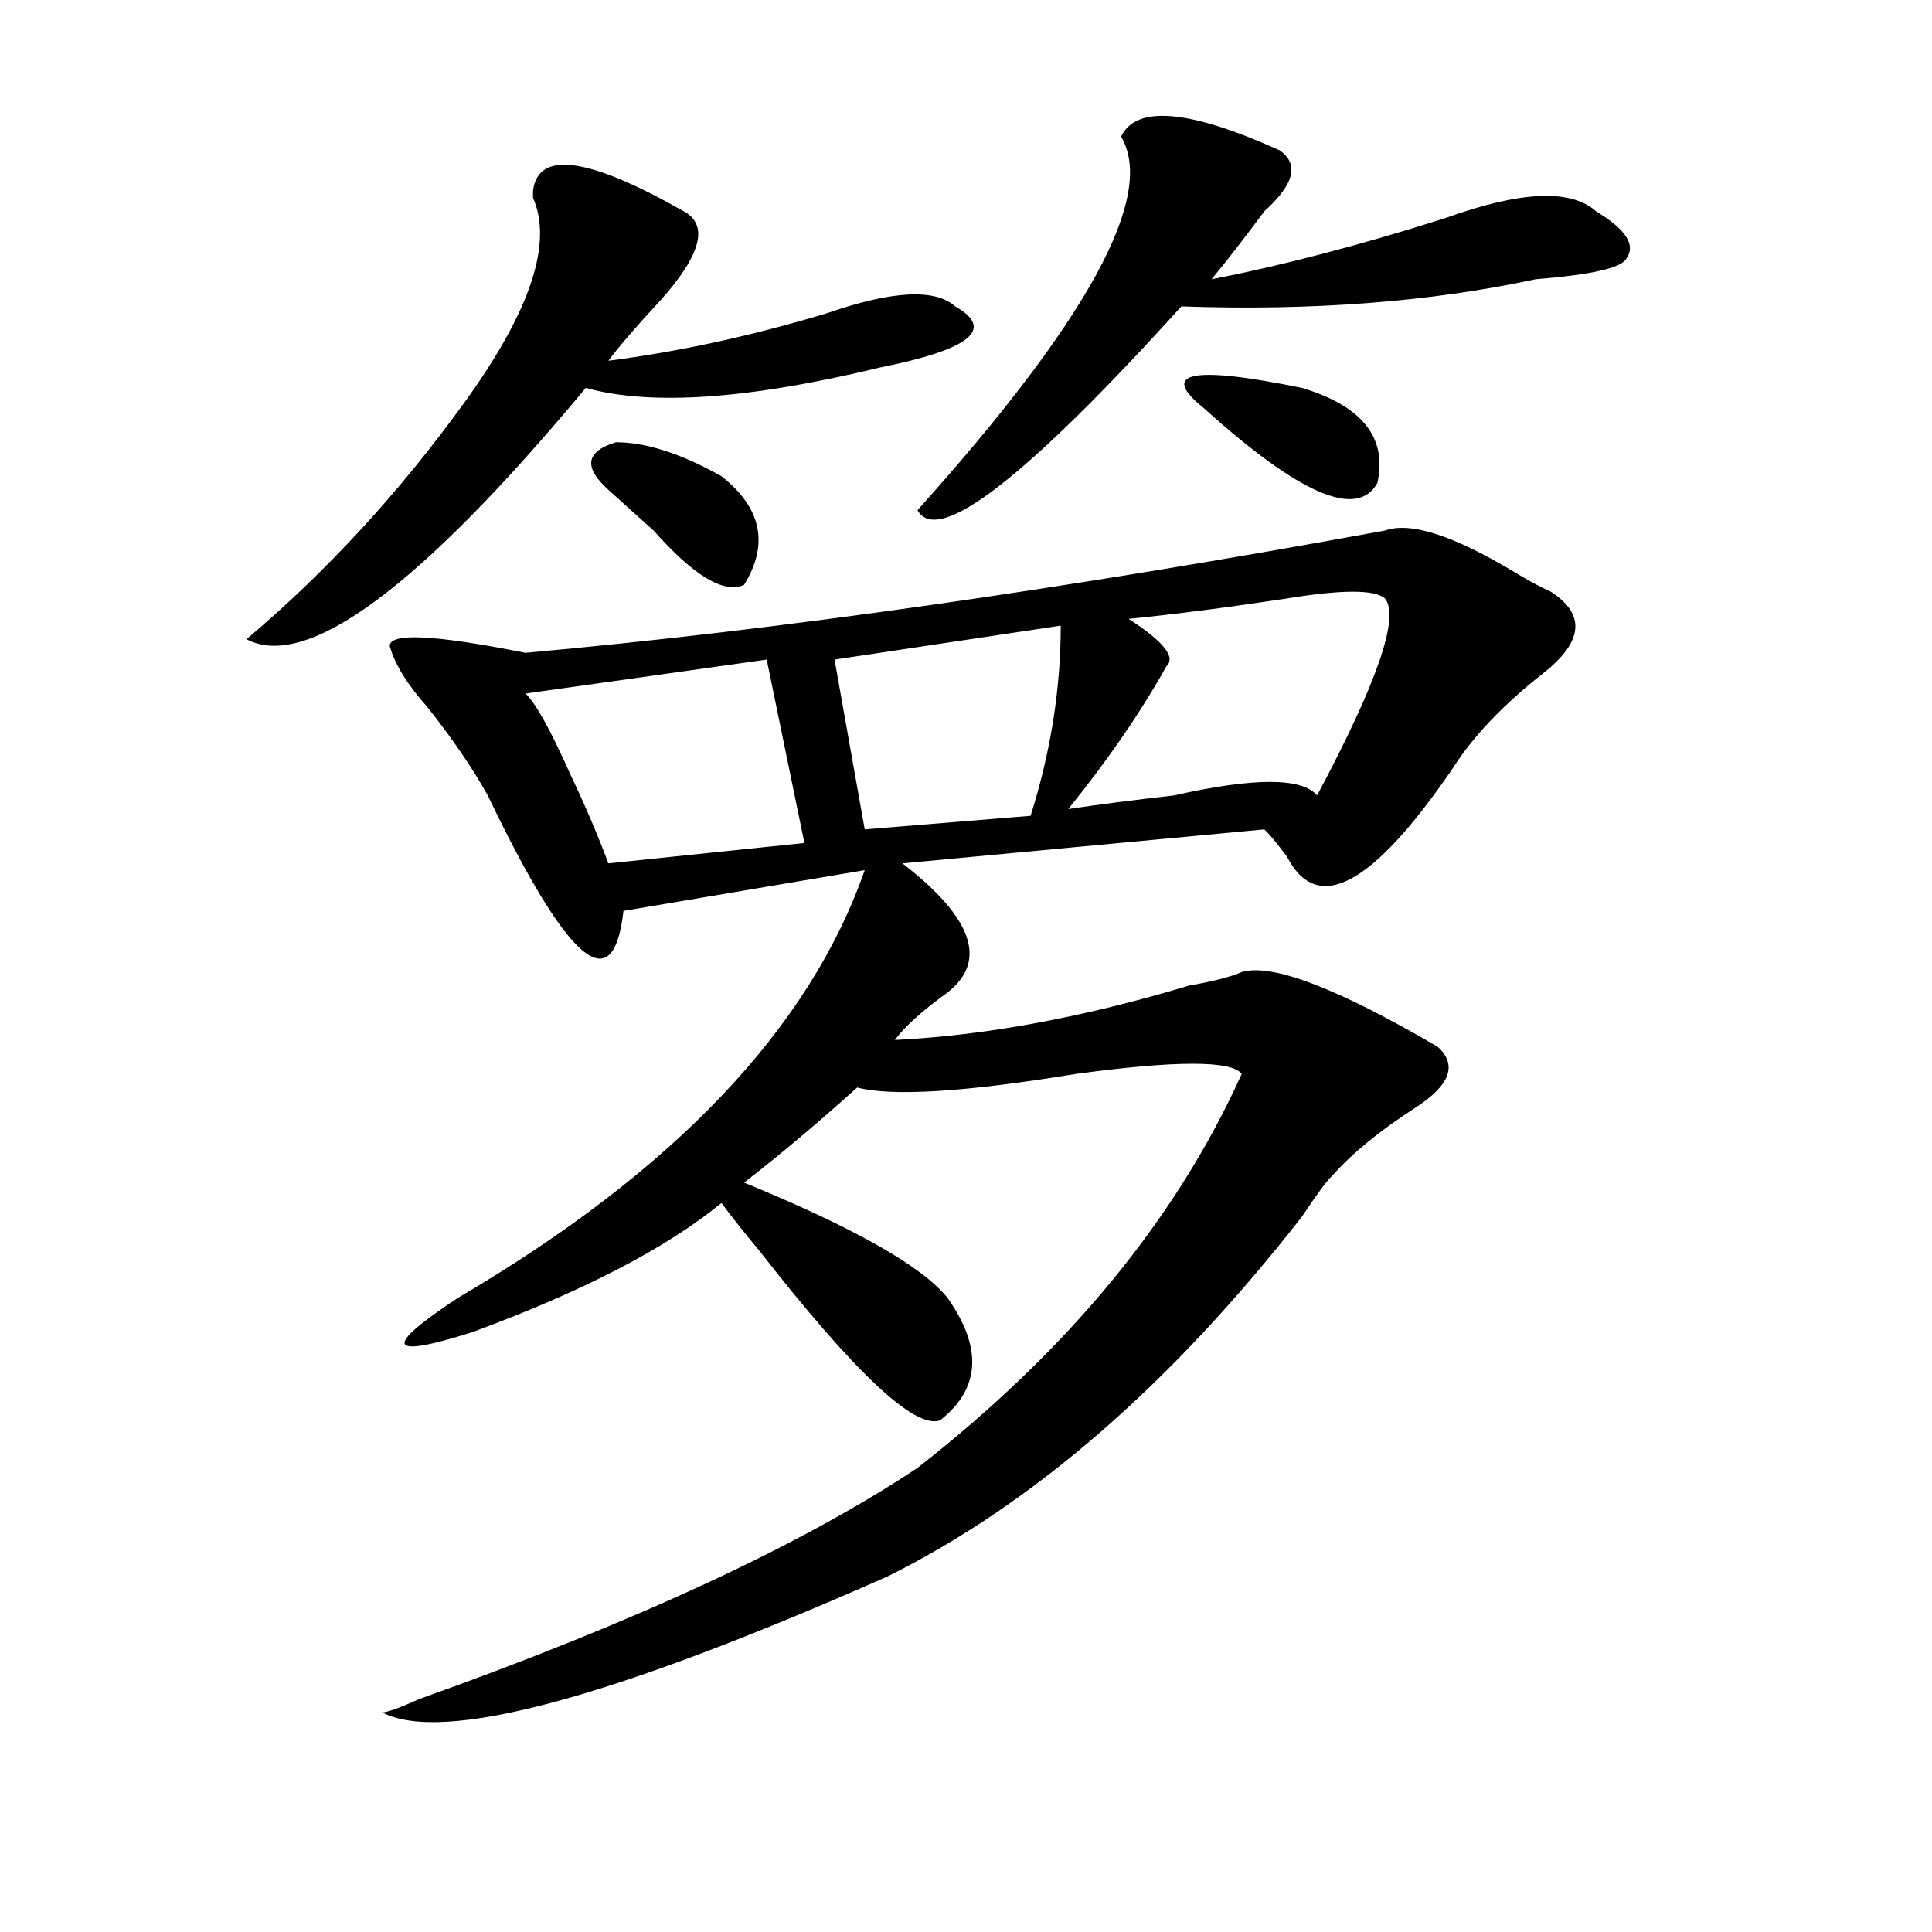 <?xml version="1.0" encoding="utf-8"?>
<!-- Generator: Adobe Illustrator 16.0.0, SVG Export Plug-In . SVG Version: 6.00 Build 0)  -->
<!DOCTYPE svg PUBLIC "-//W3C//DTD SVG 1.1//EN" "http://www.w3.org/Graphics/SVG/1.1/DTD/svg11.dtd">
<svg version="1.1" id="图层_1" xmlns="http://www.w3.org/2000/svg" xmlns:xlink="http://www.w3.org/1999/xlink" x="0px" y="0px"
	 width="1000px" height="1000px" viewBox="0 0 1000 1000" enable-background="new 0 0 1000 1000" xml:space="preserve">
<path d="M353.918,109.375c12.987,7.031,9.085,22.303-11.707,45.703c-13.049,14.063-22.134,24.609-27.316,31.641
	c36.401-4.669,74.145-12.854,113.168-24.609c33.779-11.7,55.913-12.854,66.34-3.516c20.792,11.756,7.805,22.303-39.023,31.641
	c-67.682,16.425-118.412,19.94-152.191,10.547c-85.852,103.162-144.387,146.503-175.605,130.078
	c41.584-35.156,79.327-76.135,113.168-123.047c33.779-46.856,45.486-82.013,35.121-105.469v-3.516
	C278.432,77.734,304.468,81.25,353.918,109.375z M716.836,274.609c12.987-4.669,35.121,2.362,66.34,21.094
	c7.805,4.725,14.268,8.24,19.512,10.547c18.17,11.756,16.89,25.818-3.902,42.188c-20.854,16.425-36.463,32.85-46.828,49.219
	c-41.646,60.975-70.242,76.19-85.852,45.703c-5.244-7.031-9.146-11.7-11.707-14.063l-187.313,17.578
	c36.401,28.125,44.206,50.428,23.414,66.797c-13.049,9.394-22.134,17.578-27.316,24.609c46.828-2.307,97.559-11.7,152.191-28.125
	c12.987-2.307,22.072-4.669,27.316-7.031c15.609-4.669,49.389,8.24,101.461,38.672c10.365,9.394,6.463,19.94-11.707,31.641
	c-18.231,11.756-32.561,23.456-42.926,35.156c-2.622,2.362-7.805,9.394-15.609,21.094
	c-67.682,86.737-139.204,148.865-214.629,186.328c-143.106,63.281-230.238,86.682-261.457,70.313c2.561,0,9.085-2.362,19.512-7.031
	c111.826-39.881,197.678-79.706,257.555-119.531c78.047-60.919,133.96-128.869,167.801-203.906c-5.244-7.031-33.841-7.031-85.852,0
	c-57.255,9.394-94.998,11.756-113.168,7.031c-20.854,18.787-40.365,35.156-58.535,49.219
	c57.193,23.456,92.314,43.396,105.363,59.766c18.17,25.818,16.89,46.912-3.902,63.281c-13.049,4.725-44.268-24.609-93.656-87.891
	c-7.805-9.338-14.329-17.578-19.512-24.609c-28.658,23.456-71.584,45.703-128.777,66.797c-44.268,14.063-46.828,8.24-7.805-17.578
	c111.826-65.588,182.068-139.416,210.727-221.484l-124.875,21.094c-5.244,46.912-28.658,26.972-70.242-59.766
	c-7.805-14.063-18.231-29.278-31.219-45.703c-10.427-11.7-16.951-22.247-19.512-31.641c0-7.031,23.414-5.822,70.242,3.516
	C402.026,326.19,550.315,305.097,716.836,274.609z M396.844,341.406l-124.875,17.578c5.183,4.725,12.987,18.787,23.414,42.188
	c7.805,16.425,14.268,31.641,19.512,45.703l101.461-10.547L396.844,341.406z M314.895,253.516
	c-13.049-11.7-11.707-19.885,3.902-24.609c15.609,0,33.779,5.878,54.633,17.578c20.792,16.425,24.694,35.156,11.707,56.25
	c-10.427,4.725-26.036-4.669-46.828-28.125C327.882,265.271,320.077,258.24,314.895,253.516z M549.035,323.828l-117.07,17.578
	l15.609,87.891l85.852-7.031C543.791,389.472,549.035,356.678,549.035,323.828z M580.254,70.703
	c7.805-16.369,35.121-14.063,81.949,7.031c10.365,7.031,7.805,17.578-7.805,31.641c-10.427,14.063-19.512,25.818-27.316,35.156
	c36.401-7.031,76.705-17.578,120.973-31.641c39.023-14.063,64.998-15.216,78.047-3.516c15.609,9.394,20.792,17.578,15.609,24.609
	c-2.622,4.725-18.231,8.24-46.828,10.547c-54.633,11.756-115.79,16.425-183.41,14.063c-80.669,89.1-126.217,124.256-136.582,105.469
	C563.303,165.625,598.424,101.19,580.254,70.703z M716.836,309.766c-5.244-4.669-22.134-4.669-50.73,0
	c-31.219,4.725-58.535,8.24-81.949,10.547c18.17,11.756,24.694,19.94,19.512,24.609c-13.049,23.456-29.938,48.065-50.73,73.828
	c15.609-2.307,33.779-4.669,54.633-7.031c41.584-9.338,66.34-9.338,74.145,0C712.934,353.162,724.641,319.159,716.836,309.766z
	 M623.18,211.328c-23.414-18.731-6.524-22.247,50.73-10.547c31.219,9.394,44.206,25.818,39.023,49.219
	C702.507,268.787,672.568,255.878,623.18,211.328z"/>
</svg>
